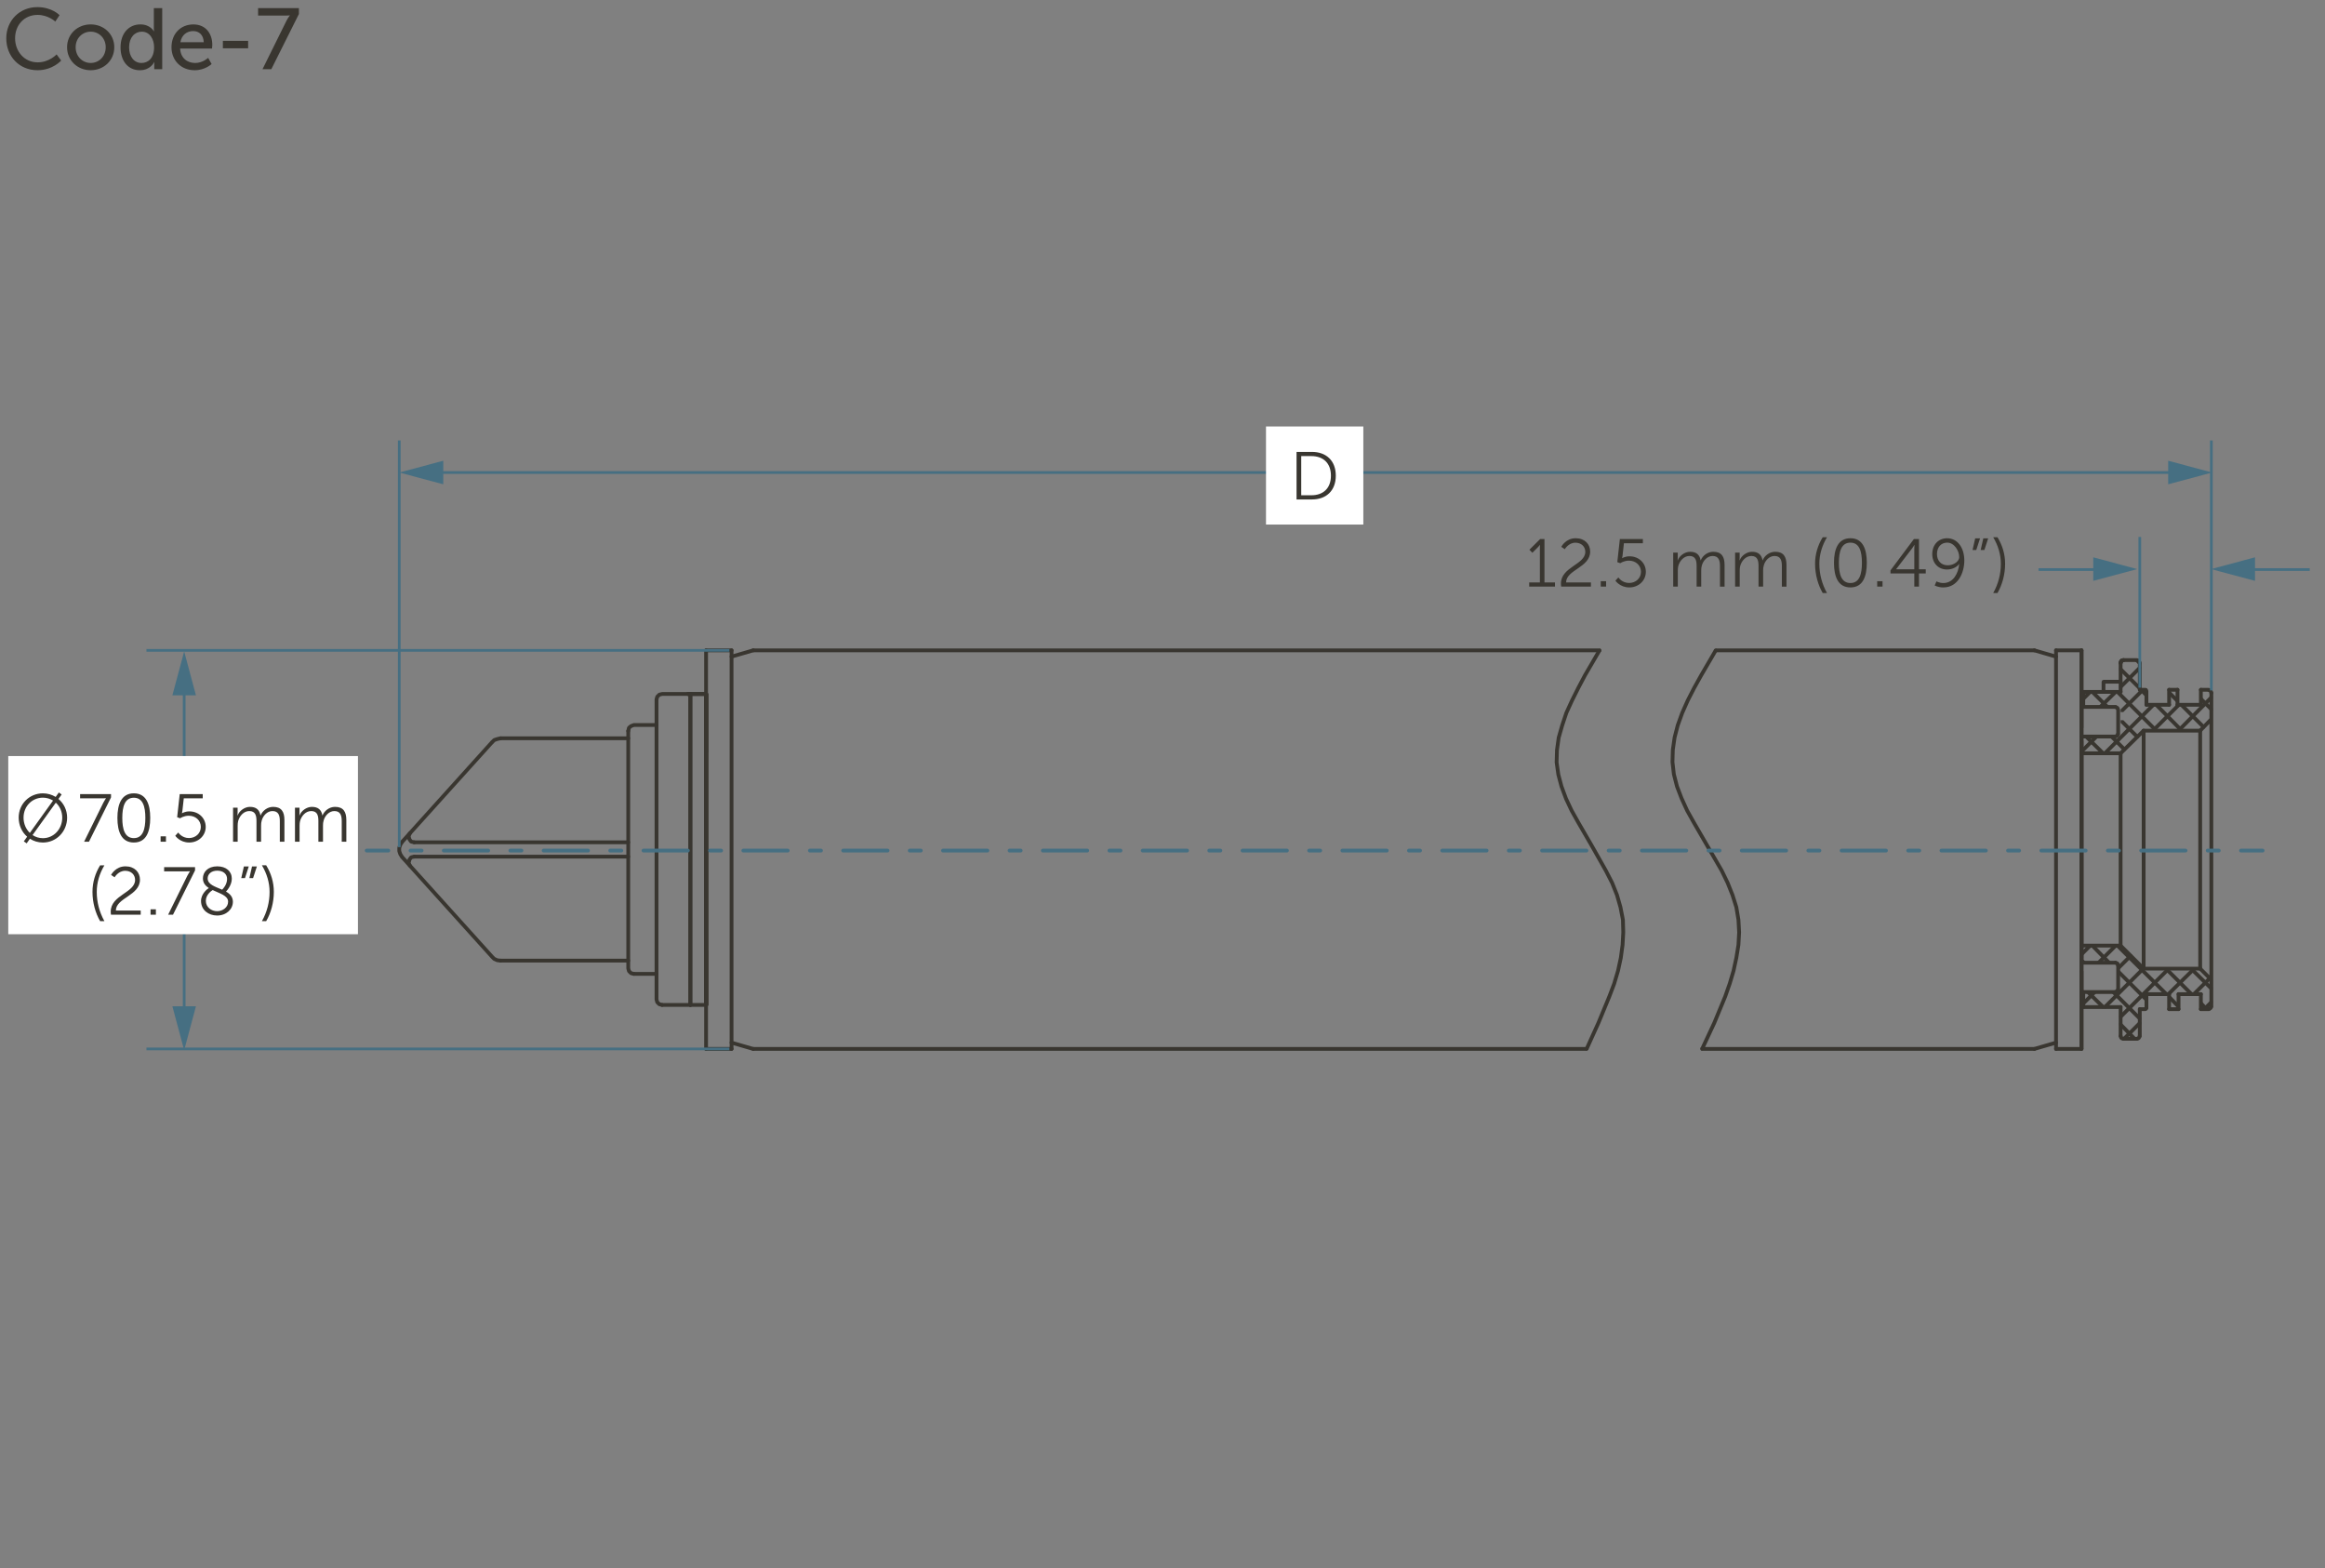 <?xml version="1.0" encoding="UTF-8"?>
<svg xmlns="http://www.w3.org/2000/svg" viewBox="0 0 215 145">
  <rect x="0" y="0" width="215" height="145" fill="#808080" stroke="none"/>
  <defs>
    <style>
      .cls-1 {
        fill: none;
      }

      .cls-2 {
        fill: #fff;
      }

      .cls-3 {
        fill: #466f82;
      }

      .cls-4 {
        fill: #393630;
      }
    </style>
  </defs>
  <g id="base"/>
  <g id="dims">
    <g>
      <path class="cls-4" d="M69.65,97.17h77.07c.097,0,.175-.078,.175-.175s-.078-.175-.175-.175H69.65c-.097,0-.175,.078-.175,.175s.078,.175,.175,.175Zm89.011-36.857h29.466c.097,0,.175-.078,.175-.175s-.078-.175-.175-.175h-29.466c-.097,0-.175,.078-.175,.175s.078,.175,.175,.175Zm-89.011,0h78.264c.097,0,.175-.078,.175-.175s-.078-.175-.175-.175H69.65c-.097,0-.175,.078-.175,.175s.078,.175,.175,.175Z"/>
      <path class="cls-4" d="M65.468,96.995V60.139c0-.097-.078-.175-.175-.175s-.175,.078-.175,.175v36.857c0,.097,.078,.175,.175,.175s.175-.078,.175-.175Zm2.356,0V60.139c0-.097-.078-.175-.175-.175s-.175,.078-.175,.175v36.857c0,.097,.078,.175,.175,.175s.175-.078,.175-.175Z"/>
      <path class="cls-4" d="M67.649,96.82h-2.356c-.097,0-.175,.078-.175,.175s.078,.175,.175,.175h2.356c.097,0,.175-.078,.175-.175s-.078-.175-.175-.175Zm0-36.857h-2.356c-.097,0-.175,.078-.175,.175s.078,.175,.175,.175h2.356c.097,0,.175-.078,.175-.175s-.078-.175-.175-.175Z"/>
      <path class="cls-4" d="M192.659,96.995V60.139c0-.097-.078-.175-.175-.175s-.175,.078-.175,.175v36.857c0,.097,.078,.175,.175,.175s.175-.078,.175-.175Zm-2.356,0V60.139c0-.097-.078-.175-.175-.175s-.175,.078-.175,.175v36.857c0,.097,.078,.175,.175,.175s.175-.078,.175-.175Z"/>
      <path class="cls-4" d="M190.128,97.17h2.356c.097,0,.175-.078,.175-.175s-.078-.175-.175-.175h-2.356c-.097,0-.175,.078-.175,.175s.078,.175,.175,.175Zm0-36.857h2.356c.097,0,.175-.078,.175-.175s-.078-.175-.175-.175h-2.356c-.097,0-.175,.078-.175,.175s.078,.175,.175,.175Z"/>
      <path class="cls-4" d="M65.118,64.173v28.756c0,.097,.078,.175,.175,.175s.175-.078,.175-.175v-28.756c0-.097-.078-.175-.175-.175s-.175,.078-.175,.175Zm0,.258v28.272c0,.097,.078,.175,.175,.175s.175-.078,.175-.175v-28.272c0-.097-.078-.175-.175-.175s-.175,.078-.175,.175Z"/>
      <path class="cls-4" d="M65.118,64.173v28.756c0,.097,.078,.175,.175,.175s.175-.078,.175-.175v-28.756c0-.097-.078-.175-.175-.175s-.175,.078-.175,.175"/>
      <path class="cls-4" d="M65.468,92.929v-28.756l-.051-.124-.124-.051h-1.678c-.097,0-.175,.078-.175,.175s.078,.175,.175,.175h1.503v28.581c0,.097,.078,.175,.175,.175s.175-.078,.175-.175h0Z"/>
      <path class="cls-4" d="M65.118,64.173v5.357c0,.097,.078,.175,.175,.175s.175-.078,.175-.175v-5.357c0-.097-.078-.175-.175-.175s-.175,.078-.175,.175"/>
      <path class="cls-4" d="M65.468,92.929v-5.002c0-.097-.078-.175-.175-.175s-.175,.078-.175,.175v5.002c0,.097,.078,.175,.175,.175s.175-.078,.175-.175"/>
      <path class="cls-4" d="M67.6,96.583l2.001,.581c.093,.027,.19-.026,.217-.119,.027-.093-.026-.19-.119-.217l-2.001-.581c-.093-.027-.19,.026-.217,.119-.027,.093,.026,.19,.119,.217Zm2.001-36.612l-2.001,.581c-.093,.027-.146,.124-.119,.217s.124,.146,.217,.119l2.001-.581c.093-.027,.146-.124,.119-.217s-.124-.146-.217-.119Zm120.478,36.276l-2.001,.581c-.093,.027-.146,.124-.119,.217,.027,.093,.124,.146,.217,.119l2.001-.581c.093-.027,.146-.124,.119-.217-.027-.093-.124-.146-.217-.119Zm-2.001-35.94l2.001,.581c.093,.027,.19-.026,.217-.119s-.026-.19-.119-.217l-2.001-.581c-.093-.027-.19,.026-.217,.119s.026,.19,.119,.217Z"/>
      <polygon class="cls-4" points="147.763 60.051 146.407 62.374 146.404 62.381 145.79 63.543 145.789 63.546 145.208 64.708 145.205 64.713 144.689 65.843 144.682 65.86 144.295 67.022 144.292 67.03 143.97 68.159 143.965 68.183 143.803 69.345 143.802 69.364 143.769 70.494 143.771 70.523 143.932 71.653 143.936 71.673 144.227 72.77 144.232 72.786 144.652 73.916 144.657 73.93 145.174 75.027 145.179 75.038 145.792 76.135 145.794 76.138 147.085 78.364 147.236 78.277 147.084 78.363 148.341 80.586 148.916 81.706 149.362 82.819 149.68 83.933 149.902 85.073 149.933 86.214 149.87 87.361 149.71 88.542 149.455 89.723 149.104 90.904 148.654 92.091 147.656 94.506 146.56 96.923 146.648 97.155 146.879 97.068 147.977 94.647 147.979 94.642 148.979 92.221 148.981 92.216 149.433 91.022 149.437 91.01 149.792 89.816 149.796 89.803 150.054 88.609 150.056 88.595 150.217 87.401 150.219 87.388 150.283 86.226 150.284 86.211 150.251 85.049 150.248 85.021 150.022 83.859 150.019 83.844 149.696 82.715 149.69 82.698 149.238 81.568 149.231 81.553 148.65 80.424 148.647 80.417 147.389 78.191 147.388 78.189 146.097 75.962 145.945 76.05 146.098 75.964 145.488 74.872 144.977 73.787 144.563 72.672 144.277 71.593 144.12 70.489 144.151 69.383 144.31 68.243 144.628 67.129 145.011 65.98 145.522 64.861 146.102 63.703 145.945 63.624 146.1 63.706 146.712 62.547 148.065 60.227 148.002 59.988 147.763 60.051 147.763 60.051"/>
      <polygon class="cls-4" points="158.51 60.051 157.154 62.374 157.153 62.378 156.507 63.539 156.505 63.544 155.924 64.674 155.919 64.683 155.403 65.845 155.398 65.856 154.979 67.018 154.974 67.034 154.683 68.164 154.68 68.182 154.518 69.312 154.517 69.332 154.484 70.461 154.485 70.486 154.614 71.616 154.619 71.64 154.909 72.769 154.915 72.788 155.335 73.885 155.339 73.896 155.855 75.025 155.862 75.038 156.475 76.135 156.476 76.138 159.055 80.586 159.598 81.704 160.045 82.822 160.395 83.933 160.585 85.073 160.648 86.216 160.585 87.359 160.393 88.54 160.137 89.723 159.785 90.907 159.369 92.092 158.371 94.505 157.244 96.921 157.328 97.154 157.561 97.069 158.691 94.649 158.694 94.642 159.694 92.221 159.698 92.212 160.117 91.018 160.12 91.01 160.475 89.816 160.478 89.803 160.736 88.609 160.738 88.6 160.932 87.406 160.934 87.388 160.998 86.226 160.998 86.206 160.934 85.044 160.932 85.025 160.738 83.864 160.732 83.84 160.377 82.71 160.373 82.698 159.921 81.568 159.916 81.557 159.367 80.427 159.361 80.416 156.78 75.963 156.171 74.874 155.66 73.755 155.246 72.672 154.961 71.564 154.834 70.459 154.866 69.351 155.025 68.242 155.311 67.129 155.725 65.982 156.237 64.83 156.814 63.707 157.458 62.549 158.812 60.227 158.749 59.988 158.51 60.051 158.51 60.051"/>
      <path class="cls-4" d="M157.402,97.17h30.725c.097,0,.175-.078,.175-.175s-.078-.175-.175-.175h-30.725c-.097,0-.175,.078-.175,.175s.078,.175,.175,.175"/>
      <path class="cls-4" d="M65.118,64.173v28.756c0,.097,.078,.175,.175,.175s.175-.078,.175-.175v-28.756c0-.097-.078-.175-.175-.175s-.175,.078-.175,.175Zm0,.258v28.272c0,.097,.078,.175,.175,.175s.175-.078,.175-.175v-28.272c0-.097-.078-.175-.175-.175s-.175,.078-.175,.175Z"/>
      <path class="cls-4" d="M65.118,64.173v28.756c0,.097,.078,.175,.175,.175s.175-.078,.175-.175v-28.756c0-.097-.078-.175-.175-.175s-.175,.078-.175,.175"/>
      <path class="cls-4" d="M65.468,92.929v-28.756l-.051-.124-.124-.051h-1.678c-.097,0-.175,.078-.175,.175s.078,.175,.175,.175h1.503v28.581c0,.097,.078,.175,.175,.175s.175-.078,.175-.175h0Z"/>
      <path class="cls-4" d="M58.609,90.232h2.098c.097,0,.175-.078,.175-.175s-.078-.175-.175-.175h-2.098c-.097,0-.175,.078-.175,.175s.078,.175,.175,.175Zm-.516-1.576h-11.812c-.097,0-.175,.078-.175,.175s.078,.175,.175,.175h11.812c.097,0,.175-.078,.175-.175s-.078-.175-.175-.175Zm-19.784-10.591h19.784c.097,0,.175-.078,.175-.175s-.078-.175-.175-.175h-19.784c-.097,0-.175,.078-.175,.175s.078,.175,.175,.175Zm0,1.323h19.784c.097,0,.175-.078,.175-.175s-.078-.175-.175-.175h-19.784c-.097,0-.175,.078-.175,.175s.078,.175,.175,.175Zm22.914,13.716h2.614c.097,0,.175-.078,.175-.175s-.078-.175-.175-.175h-2.614c-.097,0-.175,.078-.175,.175s.078,.175,.175,.175Zm4.241-.175v-5.002c0-.097-.078-.175-.175-.175s-.175,.078-.175,.175v5.002c0,.097,.078,.175,.175,.175s.175-.078,.175-.175Zm-.35-27.368v3.97c0,.097,.078,.175,.175,.175s.175-.078,.175-.175v-3.97c0-.097-.078-.175-.175-.175s-.175,.078-.175,.175Zm.175,27.193h-1.678c-.097,0-.175,.078-.175,.175s.078,.175,.175,.175h1.678c.097,0,.175-.078,.175-.175s-.078-.175-.175-.175Zm-.175-28.581v1.388c0,.097,.078,.175,.175,.175s.175-.078,.175-.175v-1.388c0-.097-.078-.175-.175-.175s-.175,.078-.175,.175Z"/>
      <path class="cls-4" d="M60.71,66.87h-2.098l-.061,.011-.258,.097-.051,.029-.194,.161-.059,.096-.065,.29c-.021,.094,.039,.188,.133,.209,.094,.021,.188-.039,.209-.133l.052-.232,.125-.104,.201-.075h2.066c.097,0,.175-.078,.175-.175s-.078-.175-.175-.175h0Z"/>
      <path class="cls-4" d="M60.535,64.689v27.723l.005,.042,.065,.258,.046,.081,.194,.194,.081,.046,.258,.065c.094,.023,.189-.034,.212-.127,.023-.094-.034-.189-.127-.212l-.211-.053-.125-.125-.048-.19v-27.702c0-.097-.078-.175-.175-.175s-.175,.078-.175,.175h0Z"/>
      <path class="cls-4" d="M64.016,92.929v-28.756c0-.097-.078-.175-.175-.175s-.175,.078-.175,.175v28.756c0,.097,.078,.175,.175,.175s.175-.078,.175-.175"/>
      <path class="cls-4" d="M57.921,67.594v21.946l.005,.042,.065,.258,.046,.081,.194,.194,.081,.046,.258,.065c.094,.023,.189-.034,.212-.127,.023-.094-.034-.189-.127-.212l-.211-.053-.125-.125-.048-.19v-21.925c0-.097-.078-.175-.175-.175s-.175,.078-.175,.175h0Z"/>
      <path class="cls-4" d="M58.096,68.097h-11.812c-.097,0-.175,.078-.175,.175s.078,.175,.175,.175h11.812c.097,0,.175-.078,.175-.175s-.078-.175-.175-.175"/>
      <path class="cls-4" d="M63.841,63.998h-2.614l-.042,.005-.258,.065-.081,.046-.194,.194-.046,.081-.065,.258c-.023,.094,.034,.189,.127,.212,.094,.023,.189-.034,.212-.127l.053-.211,.125-.125,.19-.048h2.593c.097,0,.175-.078,.175-.175s-.078-.175-.175-.175h0Z"/>
      <polygon class="cls-4" points="37.031 77.764 36.869 78.023 36.852 78.06 36.755 78.35 36.746 78.406 36.746 78.696 36.755 78.752 36.852 79.042 36.869 79.079 37.031 79.338 37.272 79.393 37.327 79.152 37.177 78.912 37.096 78.668 37.096 78.434 37.177 78.19 37.327 77.95 37.272 77.709 37.031 77.764 37.031 77.764"/>
      <polyline class="cls-4" points="45.376 68.51 37.049 77.74 37.062 77.987 37.309 77.974 45.636 68.744 45.623 68.497 45.376 68.51"/>
      <path class="cls-4" d="M46.246,68.101l-.29,.065-.017,.005-.29,.097-.068,.042-.194,.194v.247h.247l.164-.164,.243-.081,.282-.063c.094-.021,.154-.114,.133-.209-.021-.094-.114-.154-.209-.133h0Z"/>
      <path class="cls-4" d="M37.049,79.362l8.327,9.23,.006,.007,.194,.194,.053,.036,.29,.129,.052,.014,.29,.032c.096,.011,.183-.059,.193-.155,.011-.096-.059-.183-.155-.193l-.264-.029-.236-.105-.167-.167-8.324-9.227-.247-.013-.013,.247h0Z"/>
      <path class="cls-4" d="M38.271,79.042l-.29,.065-.104,.069-.161,.226-.029,.067-.065,.323,.015,.113,.129,.258,.235,.078,.078-.235-.102-.205,.045-.227,.101-.141,.225-.05c.094-.021,.154-.114,.133-.209-.021-.094-.114-.154-.209-.133h0Z"/>
      <path class="cls-4" d="M37.761,76.947l-.129,.29-.011,.109,.065,.29,.028,.064,.161,.226,.104,.069,.29,.065c.094,.021,.188-.039,.209-.133,.021-.094-.039-.188-.133-.209l-.225-.05-.102-.142-.044-.199,.106-.238-.089-.231-.231,.089h0Z"/>
      <path class="cls-4" d="M192.659,96.963V60.139c0-.097-.078-.175-.175-.175s-.175,.078-.175,.175v36.824c0,.097,.078,.175,.175,.175s.175-.078,.175-.175Zm-128.643-4.034v-28.756c0-.097-.078-.175-.175-.175s-.175,.078-.175,.175v28.756c0,.097,.078,.175,.175,.175s.175-.078,.175-.175Z"/>
      <path class="cls-4" d="M192.309,64.238v3.034c0,.097,.078,.175,.175,.175s.175-.078,.175-.175v-3.034c0-.097-.078-.175-.175-.175s-.175,.078-.175,.175Zm.35,14.33v-10.037c0-.097-.078-.175-.175-.175s-.175,.078-.175,.175v10.037c0,.097,.078,.175,.175,.175s.175-.078,.175-.175Zm0,14.297v-3.034c0-.097-.078-.175-.175-.175s-.175,.078-.175,.175v3.034c0,.097,.078,.175,.175,.175s.175-.078,.175-.175Zm-.35-14.297v10.037c0,.097,.078,.175,.175,.175s.175-.078,.175-.175v-10.037c0-.097-.078-.175-.175-.175s-.175,.078-.175,.175Z"/>
      <path class="cls-4" d="M203.968,93.44l.645-.645v-.247h-.247l-.645,.645v.247h.247Zm-.968-1.388l1.485-1.485v-.247h-.247l-1.485,1.485v.247h.247Zm-2.357,0l2.388-2.356,.002-.247-.247-.002-2.388,2.356-.002,.247,.247,.002Zm-4.098,4.13l1.452-1.452v-.247h-.247l-1.452,1.452v.247h.247Zm-.323-2.033l4.454-4.454v-.247h-.247l-4.454,4.454v.247h.247Zm-1.452-.904l3.582-3.582v-.247h-.247l-3.582,3.582v.247h.247Zm1.226-3.582l1.162-1.162v-.247h-.247l-1.162,1.162v.247h.247Zm-3.389,3.421l1.226-1.226v-.247h-.247l-1.226,1.226v.247h.247Zm1.581-3.937l1.581-1.581v-.247h-.247l-1.581,1.581v.247h.247Zm-1.581-.775l.807-.807v-.247h-.247l-.807,.807v.247h.247Zm8.973-20.688l3.034-3.066v-.247h-.249l-3.034,3.067v.247h.249Zm-2.357,0l2.388-2.388v-.247h-.247l-2.388,2.388v.247h.247Zm-4.454,2.098l4.486-4.486v-.247h-.247l-4.486,4.486v.247h.247Zm1.581-3.937l1.936-1.936v-.247h-.247l-1.936,1.936v.247h.247Zm-3.744,3.776l1.388-1.388v-.247h-.247l-1.388,1.388v.247h.247Zm3.615-5.971l1.775-1.775v-.247h-.247l-1.775,1.775v.247h.247Zm-1.873,1.841l1.42-1.388,.003-.247-.247-.003-1.42,1.388-.003,.247,.247,.003Zm-1.58-.744l.645-.645v-.247h-.247l-.645,.645v.247h.247Zm3.204,30.11l1.291,1.323,.247,.003,.003-.247-1.291-1.323-.247-.003-.003,.247Zm-3.031-2.999l1.42,1.388,.247-.003-.003-.247-1.42-1.388-.247,.003,.003,.247Zm2.355-.001l2.453,2.453h.247v-.247l-2.453-2.453h-.247v.247Zm-2.937-2.937l.226,.226h.247v-.247l-.226-.226h-.247v.247Zm3.389,1.033l2.614,2.614h.247v-.247l-2.614-2.614h-.247v.247Zm-2.39-2.39l1.549,1.581,.247,.003,.003-.247-1.549-1.581-.247-.003-.003,.247Zm7.099,4.743l.871,.904,.247,.005,.004-.247-.871-.904-.247-.005-.004,.247Zm-4.774-4.742l4.518,4.486h.247v-.248l-4.519-4.486h-.247v.248Zm7.71,5.321l.516,.549,.247,.007,.007-.247-.516-.549-.247-.007-.007,.247Zm-3.224-3.191l2.356,2.356h.247v-.247l-2.356-2.356h-.247v.247Zm2.325,.001l1.872,1.84,.247-.002-.002-.247-1.872-1.84-.247,.002,.002,.247Zm-9.714-21.462l1.581,1.549,.247-.003-.003-.247-1.581-1.549-.247,.003,.003,.247Zm2.355-.001l1.194,1.194h.247v-.247l-1.194-1.194h-.247v.247Zm.968-1.388l1.42,1.42h.247v-.247l-1.42-1.42h-.247v.247Zm-2.743-2.743l1.388,1.388h.247v-.247l-1.388-1.388h-.247v.247Zm2.324,0l3.582,3.582h.247v-.247l-3.582-3.582h-.247v.247Zm2.191-.198l.484,.516,.247,.008,.008-.247-.484-.516-.247-.008-.008,.247Zm1.391,1.391l2.356,2.388,.247,.002,.002-.247-2.356-2.388-.247-.002-.002,.247Zm-3.291-3.291l1.775,1.775h.247v-.247l-1.775-1.775h-.247v.247Zm4.486,2.162l.775,.775h.247v-.247l-.775-.775h-.247v.247Zm1.13,1.13l2.066,2.066h.247v-.247l-2.066-2.066h-.247v.247Zm-4.131-4.131l.29,.29h.247v-.247l-.29-.29h-.247v.247Zm5.938,3.582l.968,.968h.247v-.247l-.968-.968h-.247v.247Z"/>
      <path class="cls-4" d="M203.583,67.684l1.033-1.065-.004-.247-.247,.004-1.033,1.065,.004,.247,.247-.004Zm-.249,22.013l1.033,1.033h.247v-.247l-1.033-1.033h-.247v.247Zm.981-25.62v28.982c0,.097,.078,.175,.175,.175s.175-.078,.175-.175v-28.982c0-.097-.078-.175-.175-.175s-.175,.078-.175,.175Z"/>
      <polygon class="cls-4" points="204.31 93.473 204.504 93.376 204.588 93.284 204.652 93.123 204.555 92.896 204.327 92.993 204.288 93.093 204.153 93.16 204.075 93.395 204.31 93.473 204.31 93.473"/>
      <path class="cls-4" d="M204.656,64.021l-.065-.194-.088-.101-.194-.097-.235,.078,.078,.235,.129,.064,.042,.125c.031,.092,.13,.141,.221,.111,.092-.031,.141-.13,.111-.221h0Z"/>
      <path class="cls-4" d="M198.054,67.562v22.011c0,.097,.078,.175,.175,.175s.175-.078,.175-.175v-22.011c0-.097-.078-.175-.175-.175s-.175,.078-.175,.175"/>
      <path class="cls-4" d="M195.924,61.301v2.679c0,.097,.078,.175,.175,.175s.175-.078,.175-.175v-2.679c0-.097-.078-.175-.175-.175s-.175,.078-.175,.175"/>
      <path class="cls-4" d="M196.302,60.876l-.194,.065-.111,.111-.065,.194c-.031,.092,.019,.191,.111,.221,.092,.031,.191-.019,.221-.111l.037-.111,.111-.037c.092-.031,.141-.13,.111-.221-.031-.092-.13-.141-.221-.111h0Z"/>
      <path class="cls-4" d="M196.302,60.876l-.194,.065-.111,.111-.065,.194c-.031,.092,.019,.191,.111,.221,.092,.031,.191-.019,.221-.111l.037-.111,.111-.037c.092-.031,.141-.13,.111-.221-.031-.092-.13-.141-.221-.111h0Z"/>
      <path class="cls-4" d="M198.049,63.786v-2.485l-.018-.078-.097-.194-.092-.084-.161-.065-.227,.098,.098,.227,.1,.04,.049,.097v2.444c0,.097,.078,.175,.175,.175s.175-.078,.175-.175h0Z"/>
      <path class="cls-4" d="M195.924,93.123v2.679c0,.097,.078,.175,.175,.175s.175-.078,.175-.175v-2.679c0-.097-.078-.175-.175-.175s-.175,.078-.175,.175"/>
      <path class="cls-4" d="M197.699,93.316v2.485c0,.097,.078,.175,.175,.175s.175-.078,.175-.175v-2.485c0-.097-.078-.175-.175-.175s-.175,.078-.175,.175"/>
      <path class="cls-4" d="M196.048,67.852v-2.195l-.009-.055-.065-.194-.088-.101-.194-.097-.235,.078,.078,.235,.129,.064,.033,.098v2.166c0,.097,.078,.175,.175,.175s.175-.078,.175-.175h0Z"/>
      <path class="cls-4" d="M195.698,89.282v2.195c0,.097,.078,.175,.175,.175s.175-.078,.175-.175v-2.195c0-.097-.078-.175-.175-.175s-.175,.078-.175,.175"/>
      <polygon class="cls-4" points="195.693 91.891 195.887 91.795 195.971 91.703 196.035 91.542 195.938 91.314 195.71 91.412 195.67 91.511 195.536 91.578 195.458 91.813 195.693 91.891 195.693 91.891"/>
      <path class="cls-4" d="M196.039,89.227l-.065-.194-.111-.111-.194-.065c-.092-.031-.191,.019-.221,.111-.031,.092,.019,.191,.111,.221l.111,.037,.037,.111c.031,.092,.13,.141,.221,.111,.092-.031,.141-.13,.111-.221h0Z"/>
      <path class="cls-4" d="M200.41,91.928v1.388c0,.097,.078,.175,.175,.175s.175-.078,.175-.175v-1.388c0-.097-.078-.175-.175-.175s-.175,.078-.175,.175Zm0-28.143v1.388c0,.097,.078,.175,.175,.175s.175-.078,.175-.175v-1.388c0-.097-.078-.175-.175-.175s-.175,.078-.175,.175Zm.871,28.143v1.388c0,.097,.078,.175,.175,.175s.175-.078,.175-.175v-1.388c0-.097-.078-.175-.175-.175s-.175,.078-.175,.175Zm-.097-28.143v1.388c0,.097,.078,.175,.175,.175s.175-.078,.175-.175v-1.388c0-.097-.078-.175-.175-.175s-.175,.078-.175,.175Zm2.162,28.143v1.388c0,.097,.078,.175,.175,.175s.175-.078,.175-.175v-1.388c0-.097-.078-.175-.175-.175s-.175,.078-.175,.175Zm0-28.143v1.388c0,.097,.078,.175,.175,.175s.175-.078,.175-.175v-1.388c0-.097-.078-.175-.175-.175s-.175,.078-.175,.175Z"/>
      <path class="cls-4" d="M198.662,65.173v-1.259l-.009-.055-.032-.097-.088-.101-.065-.032-.235,.078,.078,.235,.065,.032,.078-.157-.166,.055,.023,.07v1.23c0,.097,.078,.175,.175,.175s.175-.078,.175-.175h0Z"/>
      <path class="cls-4" d="M198.39,63.611h-.516c-.097,0-.175,.078-.175,.175s.078,.175,.175,.175h.516c.097,0,.175-.078,.175-.175s-.078-.175-.175-.175Zm2.195,28.143h-2.098c-.097,0-.175,.078-.175,.175s.078,.175,.175,.175h2.098c.097,0,.175-.078,.175-.175s-.078-.175-.175-.175Zm0-26.755h-2.098c-.097,0-.175,.078-.175,.175s.078,.175,.175,.175h2.098c.097,0,.175-.078,.175-.175s-.078-.175-.175-.175Zm.871,28.143h-.871c-.097,0-.175,.078-.175,.175s.078,.175,.175,.175h.871c.097,0,.175-.078,.175-.175s-.078-.175-.175-.175Zm-.871-29.181h.775c.097,0,.175-.078,.175-.175s-.078-.175-.175-.175h-.775c-.097,0-.175,.078-.175,.175s.078,.175,.175,.175Zm2.937,27.793h-2.066c-.097,0-.175,.078-.175,.175s.078,.175,.175,.175h2.066c.097,0,.175-.078,.175-.175s-.078-.175-.175-.175Zm0-26.755h-2.162c-.097,0-.175,.078-.175,.175s.078,.175,.175,.175h2.162c.097,0,.175-.078,.175-.175s-.078-.175-.175-.175Zm0,28.493h.742c.097,0,.175-.078,.175-.175s-.078-.175-.175-.175h-.742c-.097,0-.175,.078-.175,.175s.078,.175,.175,.175Zm0-29.531h.71c.097,0,.175-.078,.175-.175s-.078-.175-.175-.175h-.71c-.097,0-.175,.078-.175,.175s.078,.175,.175,.175Zm-5.21,27.968v1.259c0,.097,.078,.175,.175,.175s.175-.078,.175-.175v-1.259c0-.097-.078-.175-.175-.175s-.175,.078-.175,.175Z"/>
      <path class="cls-4" d="M197.874,93.491h.516l.078-.018,.065-.032,.088-.101,.032-.097c.031-.092-.019-.191-.111-.221-.092-.031-.191,.019-.221,.111l-.032,.097,.166,.055-.078-.157-.028,.014h-.475c-.097,0-.175,.078-.175,.175s.078,.175,.175,.175h0Z"/>
      <path class="cls-4" d="M196.099,92.948h-3.453c-.097,0-.175,.078-.175,.175s.078,.175,.175,.175h3.453c.097,0,.175-.078,.175-.175s-.078-.175-.175-.175"/>
      <path class="cls-4" d="M197.616,60.867h-1.259l-.055,.009-.194,.065-.111,.111-.065,.194c-.031,.092,.019,.191,.111,.221,.092,.031,.191-.019,.221-.111l.037-.111,.084-.028h1.23c.097,0,.175-.078,.175-.175s-.078-.175-.175-.175h0Z"/>
      <path class="cls-4" d="M197.616,95.884h-1.259c-.097,0-.175,.078-.175,.175s.078,.175,.175,.175h1.259c.097,0,.175-.078,.175-.175s-.078-.175-.175-.175"/>
      <path class="cls-4" d="M195.933,95.857l.065,.194,.111,.111,.194,.065c.092,.031,.191-.019,.221-.111,.031-.092-.019-.191-.111-.221l-.111-.037-.037-.111c-.031-.092-.13-.141-.221-.111-.092,.031-.141,.13-.111,.221h0Z"/>
      <polygon class="cls-4" points="197.681 96.222 197.842 96.157 197.933 96.073 198.03 95.88 197.952 95.645 197.717 95.723 197.65 95.857 197.551 95.897 197.453 96.125 197.681 96.222 197.681 96.222"/>
      <path class="cls-4" d="M203.457,67.387h-5.228c-.097,0-.175,.078-.175,.175s.078,.175,.175,.175h5.228c.097,0,.175-.078,.175-.175s-.078-.175-.175-.175"/>
      <path class="cls-4" d="M203.457,89.397h-5.156l-2.079-2.079h-.247v.247l2.13,2.13,.124,.051h5.228c.097,0,.175-.078,.175-.175s-.078-.175-.175-.175h0Z"/>
      <path class="cls-4" d="M198.106,67.437l-2.079,2.047h-3.543c-.097,0-.175,.078-.175,.175s.078,.175,.175,.175h3.615l.123-.05,2.13-2.098,.002-.247-.247-.002h0Z"/>
      <path class="cls-4" d="M192.484,87.617h3.615l.124-.051,.051-.124v-17.783c0-.097-.078-.175-.175-.175s-.175,.078-.175,.175v17.608h-3.44c-.097,0-.175,.078-.175,.175s.078,.175,.175,.175h0Z"/>
      <path class="cls-4" d="M192.645,91.91h2.969c.097,0,.175-.078,.175-.175s-.078-.175-.175-.175h-2.969c-.097,0-.175,.078-.175,.175s.078,.175,.175,.175Zm0-26.368h2.969c.097,0,.175-.078,.175-.175s-.078-.175-.175-.175h-2.969c-.097,0-.175,.078-.175,.175s.078,.175,.175,.175Z"/>
      <path class="cls-4" d="M192.484,68.285h3.131l.078-.018,.194-.097,.084-.092,.065-.161-.098-.227-.227,.097-.04,.1-.097,.049h-3.089c-.097,0-.175,.078-.175,.175s.078,.175,.175,.175h0Z"/>
      <path class="cls-4" d="M192.484,89.199h3.131c.097,0,.175-.078,.175-.175s-.078-.175-.175-.175h-3.131c-.097,0-.175,.078-.175,.175s.078,.175,.175,.175"/>
      <path class="cls-4" d="M203.282,67.562v22.011c0,.097,.078,.175,.175,.175s.175-.078,.175-.175v-22.011c0-.097-.078-.175-.175-.175s-.175,.078-.175,.175"/>
      <path class="cls-4" d="M196.099,62.868h-1.581l-.124,.051-.051,.124v.936c0,.097,.078,.175,.175,.175s.175-.078,.175-.175v-.761h1.406c.097,0,.175-.078,.175-.175s-.078-.175-.175-.175h0Z"/>
      <path class="cls-4" d="M196.099,63.804h-3.453l-.124,.051-.051,.124v1.388c0,.097,.078,.175,.175,.175s.175-.078,.175-.175v-1.213h3.278c.097,0,.175-.078,.175-.175s-.078-.175-.175-.175h0Z"/>
      <path class="cls-4" d="M192.47,91.735v1.388c0,.097,.078,.175,.175,.175s.175-.078,.175-.175v-1.388c0-.097-.078-.175-.175-.175s-.175,.078-.175,.175"/>
      <polyline class="cls-3" points="16.906 63.431 16.906 93.921 17.156 93.921 17.156 63.431"/>
      <polygon class="cls-3" points="15.941 64.299 17.031 60.234 18.12 64.299 15.941 64.299"/>
      <polygon class="cls-3" points="15.941 93.053 17.031 97.119 18.12 93.053 15.941 93.053"/>
      <rect class="cls-2" x=".764" y="69.914" width="32.337" height="16.475"/>
      <path class="cls-4" d="M2.178,75.606c0-1.051,.795-1.845,1.789-1.845,.345,0,.663,.1,.938,.269l-2.146,2.99c-.356-.344-.582-.845-.582-1.414Zm3.578,0c0,1.076-.801,1.902-1.789,1.902-.356,0-.682-.106-.957-.288l2.152-2.996c.362,.331,.594,.819,.594,1.382Zm-4.028,0c0,.714,.3,1.346,.782,1.765l-.307,.432,.263,.182,.3-.426c.351,.226,.757,.351,1.201,.351,1.245,0,2.24-1.014,2.24-2.303,0-.7-.313-1.319-.801-1.727l.294-.413-.257-.188-.294,.413c-.344-.206-.751-.331-1.183-.331-1.245,0-2.239,.981-2.239,2.245Z"/>
      <path class="cls-4" d="M27.277,77.834h.426v-1.489c0-.144,.013-.287,.044-.419,.131-.481,.52-.926,1.032-.926,.594,0,.663,.463,.663,.938v1.896h.426v-1.489c0-.169,.012-.318,.056-.456,.119-.463,.513-.889,.995-.889,.575,0,.682,.426,.682,.938v1.896h.426v-2.002c0-.775-.282-1.22-1.045-1.22-.532,0-.988,.362-1.157,.788h-.013c-.094-.52-.395-.788-.977-.788-.487,0-.988,.369-1.138,.794h-.013s.013-.112,.013-.25v-.469h-.42v3.146Zm-5.725,0h.426v-1.489c0-.144,.013-.287,.044-.419,.131-.481,.52-.926,1.032-.926,.594,0,.663,.463,.663,.938v1.896h.426v-1.489c0-.169,.012-.318,.056-.456,.119-.463,.513-.889,.995-.889,.575,0,.682,.426,.682,.938v1.896h.426v-2.002c0-.775-.282-1.22-1.045-1.22-.532,0-.988,.362-1.157,.788h-.013c-.094-.52-.395-.788-.977-.788-.487,0-.988,.369-1.138,.794h-.013s.013-.112,.013-.25v-.469h-.42v3.146Zm-5.344-.551s.413,.626,1.289,.626c.856,0,1.526-.632,1.526-1.445,0-.795-.632-1.433-1.515-1.433-.394,0-.669,.169-.669,.169h-.013s.025-.094,.044-.25l.125-1.126h1.752v-.389h-2.127l-.238,2.134,.275,.1s.332-.237,.801-.237c.626,0,1.113,.432,1.113,1.032s-.487,1.032-1.095,1.032c-.669,0-.994-.513-.994-.513l-.275,.3Zm-1.356,.551h.494v-.5h-.494v.5Zm-2.474-.332c-.838,0-1.069-.819-1.069-1.87,0-1.045,.231-1.864,1.069-1.864,.832,0,1.063,.819,1.063,1.864,0,1.051-.231,1.87-1.063,1.87Zm0,.407c1.146,0,1.514-1.001,1.514-2.277,0-1.264-.368-2.271-1.514-2.271s-1.521,1.007-1.521,2.271c0,1.276,.376,2.277,1.521,2.277Zm-4.602-.075h.451l2.039-4.098v-.301h-2.859v.389h2.059c.219,0,.332-.013,.332-.013v.013s-.126,.169-.244,.406l-1.777,3.604Z"/>
      <path class="cls-4" d="M24.615,85.179c.438-.751,.707-1.715,.707-2.703,0-.9-.256-1.727-.707-2.459h-.394c.45,.764,.707,1.583,.707,2.459,0,.938-.231,1.858-.707,2.703h.394Zm-2.307-3.979h.345l.35-1.076h-.45l-.244,1.076Zm.751,0h.344l.351-1.076h-.45l-.244,1.076Zm-3.856,.031c0-.394,.325-.719,.888-.719,.532,0,.907,.294,.907,.763,0,.525-.375,.92-.456,.995-.632-.275-1.339-.47-1.339-1.039Zm1.89,2.152c0,.52-.495,.876-1.014,.876-.532,0-1.045-.363-1.045-.957,0-.563,.494-.914,.632-.995,.65,.312,1.427,.507,1.427,1.076Zm-2.503-.062c0,.832,.694,1.339,1.489,1.339,.851,0,1.457-.582,1.457-1.271,0-.456-.275-.738-.638-.944,.05-.05,.538-.563,.538-1.188,0-.688-.525-1.145-1.346-1.145-.888,0-1.326,.544-1.326,1.113,0,.419,.231,.688,.545,.895-.101,.062-.72,.494-.72,1.201Zm-3.044,1.264h.451l2.039-4.098v-.301h-2.859v.389h2.059c.219,0,.332-.013,.332-.013v.013s-.125,.169-.244,.406l-1.777,3.604Zm-1.625,0h.494v-.5h-.494v.5Zm-3.656,0h2.746v-.388h-2.296c.007-1.17,2.228-1.377,2.228-2.853,0-.688-.501-1.232-1.339-1.232-.933,0-1.333,.794-1.333,.794l.326,.219s.337-.601,.981-.601c.551,0,.914,.363,.914,.845,0,1.188-2.253,1.389-2.253,2.935,0,.087,.007,.182,.025,.281Zm-1.006,.595h.395c-.469-.845-.707-1.765-.707-2.703,0-.876,.257-1.695,.707-2.459h-.395c-.45,.732-.707,1.559-.707,2.459,0,.988,.27,1.952,.707,2.703Z"/>
      <path class="cls-4" d="M24.275,6.399h.815l2.551-5.101V.754h-3.774v.688h2.519c.288,0,.416-.024,.416-.024v.016s-.168,.2-.328,.52l-2.199,4.445Zm-3.664-1.935h2.334v-.688h-2.334v.688Zm-3.928-.56c.112-.664,.592-1.031,1.184-1.031,.52,0,.951,.335,.975,1.031h-2.159Zm-.824,.472c0,1.199,.872,2.119,2.143,2.119,.967,0,1.567-.575,1.567-.575l-.32-.568s-.503,.472-1.199,.472c-.72,0-1.351-.448-1.391-1.335h2.95s.024-.231,.024-.335c0-1.047-.607-1.895-1.751-1.895-1.151,0-2.023,.832-2.023,2.119Zm-3.92,0c0-.919,.528-1.447,1.167-1.447,.768,0,1.144,.72,1.144,1.439,0,1.031-.568,1.455-1.167,1.455-.672,0-1.144-.568-1.144-1.447Zm-.792,0c0,1.255,.688,2.119,1.783,2.119,1,0,1.327-.751,1.327-.751h.016s-.008,.112-.008,.272v.384h.736V.754h-.775v1.871c0,.152,.016,.272,.016,.272h-.016s-.312-.64-1.248-.64c-1.071,0-1.831,.832-1.831,2.119Zm-4.152-.008c0-.84,.631-1.439,1.391-1.439,.768,0,1.391,.6,1.391,1.439,0,.847-.624,1.455-1.391,1.455-.76,0-1.391-.608-1.391-1.455Zm-.792,0c0,1.231,.975,2.126,2.183,2.126s2.183-.896,2.183-2.126c0-1.224-.975-2.111-2.183-2.111s-2.183,.887-2.183,2.111ZM.58,3.544c0,1.655,1.191,2.95,2.886,2.95,1.416,0,2.191-.896,2.191-.896l-.424-.567s-.68,.735-1.743,.735c-1.255,0-2.095-1.023-2.095-2.23,0-1.199,.824-2.159,2.087-2.159,.976,0,1.631,.616,1.631,.616l.392-.591s-.696-.744-2.055-.744C1.812,.658,.58,1.905,.58,3.544Z"/>
      <path class="cls-3" d="M209.231,78.479h-2c-.097,0-.175,.078-.175,.175s.078,.175,.175,.175h2c.097,0,.175-.078,.175-.175s-.078-.175-.175-.175"/>
      <path class="cls-3" d="M205.179,78.479h-1.026c-.097,0-.175,.078-.175,.175s.078,.175,.175,.175h1.026c.097,0,.175-.078,.175-.175s-.078-.175-.175-.175Z"/>
      <path class="cls-3" d="M38.988,78.479h-1.026c-.097,0-.175,.078-.175,.175s.078,.175,.175,.175h1.026c.097,0,.175-.078,.175-.175s-.078-.175-.175-.175Zm6.155,0h-4.103c-.097,0-.175,.078-.175,.175s.078,.175,.175,.175h4.103c.097,0,.175-.078,.175-.175s-.078-.175-.175-.175Zm3.078,0h-1.026c-.097,0-.175,.078-.175,.175s.078,.175,.175,.175h1.026c.097,0,.175-.078,.175-.175s-.078-.175-.175-.175Zm6.155,0h-4.103c-.097,0-.175,.078-.175,.175s.078,.175,.175,.175h4.103c.097,0,.175-.078,.175-.175s-.078-.175-.175-.175Zm3.078,0h-1.026c-.097,0-.175,.078-.175,.175s.078,.175,.175,.175h1.026c.097,0,.175-.078,.175-.175s-.078-.175-.175-.175Zm6.155,0h-4.103c-.097,0-.175,.078-.175,.175s.078,.175,.175,.175h4.103c.097,0,.175-.078,.175-.175s-.078-.175-.175-.175Zm3.078,0h-1.026c-.097,0-.175,.078-.175,.175s.078,.175,.175,.175h1.026c.097,0,.175-.078,.175-.175s-.078-.175-.175-.175Zm6.155,0h-4.103c-.097,0-.175,.078-.175,.175s.078,.175,.175,.175h4.103c.097,0,.175-.078,.175-.175s-.078-.175-.175-.175Zm3.078,0h-1.026c-.097,0-.175,.078-.175,.175s.078,.175,.175,.175h1.026c.097,0,.175-.078,.175-.175s-.078-.175-.175-.175Zm6.155,0h-4.103c-.097,0-.175,.078-.175,.175s.078,.175,.175,.175h4.103c.097,0,.175-.078,.175-.175s-.078-.175-.175-.175Zm3.078,0h-1.026c-.097,0-.175,.078-.175,.175s.078,.175,.175,.175h1.026c.097,0,.175-.078,.175-.175s-.078-.175-.175-.175Zm6.155,0h-4.103c-.097,0-.175,.078-.175,.175s.078,.175,.175,.175h4.103c.097,0,.175-.078,.175-.175s-.078-.175-.175-.175Zm3.078,0h-1.026c-.097,0-.175,.078-.175,.175s.078,.175,.175,.175h1.026c.097,0,.175-.078,.175-.175s-.078-.175-.175-.175Zm6.155,0h-4.103c-.097,0-.175,.078-.175,.175s.078,.175,.175,.175h4.103c.097,0,.175-.078,.175-.175s-.078-.175-.175-.175Zm3.078,0h-1.026c-.097,0-.175,.078-.175,.175s.078,.175,.175,.175h1.026c.097,0,.175-.078,.175-.175s-.078-.175-.175-.175Zm6.155,0h-4.103c-.097,0-.175,.078-.175,.175s.078,.175,.175,.175h4.103c.097,0,.175-.078,.175-.175s-.078-.175-.175-.175Zm3.078,0h-1.026c-.097,0-.175,.078-.175,.175s.078,.175,.175,.175h1.026c.097,0,.175-.078,.175-.175s-.078-.175-.175-.175Zm6.155,0h-4.103c-.097,0-.175,.078-.175,.175s.078,.175,.175,.175h4.103c.097,0,.175-.078,.175-.175s-.078-.175-.175-.175Zm3.078,0h-1.026c-.097,0-.175,.078-.175,.175s.078,.175,.175,.175h1.026c.097,0,.175-.078,.175-.175s-.078-.175-.175-.175Zm6.155,0h-4.103c-.097,0-.175,.078-.175,.175s.078,.175,.175,.175h4.103c.097,0,.175-.078,.175-.175s-.078-.175-.175-.175Zm3.078,0h-1.026c-.097,0-.175,.078-.175,.175s.078,.175,.175,.175h1.026c.097,0,.175-.078,.175-.175s-.078-.175-.175-.175Zm6.155,0h-4.103c-.097,0-.175,.078-.175,.175s.078,.175,.175,.175h4.103c.097,0,.175-.078,.175-.175s-.078-.175-.175-.175Zm3.078,0h-1.026c-.097,0-.175,.078-.175,.175s.078,.175,.175,.175h1.026c.097,0,.175-.078,.175-.175s-.078-.175-.175-.175Zm6.155,0h-4.103c-.097,0-.175,.078-.175,.175s.078,.175,.175,.175h4.103c.097,0,.175-.078,.175-.175s-.078-.175-.175-.175Zm3.078,0h-1.026c-.097,0-.175,.078-.175,.175s.078,.175,.175,.175h1.026c.097,0,.175-.078,.175-.175s-.078-.175-.175-.175Zm6.155,0h-4.104c-.097,0-.175,.078-.175,.175s.078,.175,.175,.175h4.104c.097,0,.175-.078,.175-.175s-.078-.175-.175-.175Zm3.078,0h-1.026c-.097,0-.175,.078-.175,.175s.078,.175,.175,.175h1.026c.097,0,.175-.078,.175-.175s-.078-.175-.175-.175Zm6.155,0h-4.103c-.097,0-.175,.078-.175,.175s.078,.175,.175,.175h4.103c.097,0,.175-.078,.175-.175s-.078-.175-.175-.175Zm3.078,0h-1.026c-.097,0-.175,.078-.175,.175s.078,.175,.175,.175h1.026c.097,0,.175-.078,.175-.175s-.078-.175-.175-.175Zm6.155,0h-4.103c-.097,0-.175,.078-.175,.175s.078,.175,.175,.175h4.103c.097,0,.175-.078,.175-.175s-.078-.175-.175-.175Zm3.078,0h-1.026c-.097,0-.175,.078-.175,.175s.078,.175,.175,.175h1.026c.097,0,.175-.078,.175-.175s-.078-.175-.175-.175Zm6.155,0h-4.103c-.097,0-.175,.078-.175,.175s.078,.175,.175,.175h4.103c.097,0,.175-.078,.175-.175s-.078-.175-.175-.175Zm3.078,0h-1.026c-.097,0-.175,.078-.175,.175s.078,.175,.175,.175h1.026c.097,0,.175-.078,.175-.175s-.078-.175-.175-.175Zm6.155,0h-4.104c-.097,0-.175,.078-.175,.175s.078,.175,.175,.175h4.104c.097,0,.175-.078,.175-.175s-.078-.175-.175-.175Zm3.078,0h-1.026c-.097,0-.175,.078-.175,.175s.078,.175,.175,.175h1.026c.097,0,.175-.078,.175-.175s-.078-.175-.175-.175Zm6.155,0h-4.104c-.097,0-.175,.078-.175,.175s.078,.175,.175,.175h4.104c.097,0,.175-.078,.175-.175s-.078-.175-.175-.175Z"/>
      <path class="cls-3" d="M35.91,78.479h-2c-.097,0-.175,.078-.175,.175s.078,.175,.175,.175h2c.097,0,.175-.078,.175-.175s-.078-.175-.175-.175"/>
      <polyline class="cls-3" points="188.509 52.795 194.436 52.795 194.436 52.545 188.509 52.545"/>
      <polygon class="cls-3" points="193.568 53.714 197.634 52.625 193.568 51.535 193.568 53.714"/>
      <polyline class="cls-3" points="207.66 52.795 213.588 52.795 213.588 52.545 207.66 52.545"/>
      <polygon class="cls-3" points="208.528 53.714 204.463 52.625 208.528 51.535 208.528 53.714"/>
      <polyline class="cls-3" points="40.123 43.82 201.366 43.82 201.366 43.57 40.123 43.57"/>
      <polygon class="cls-3" points="40.991 44.784 36.926 43.695 40.991 42.605 40.991 44.784"/>
      <polygon class="cls-3" points="200.498 44.784 204.563 43.695 200.498 42.605 200.498 44.784"/>
      <polyline class="cls-3" points="204.615 63.846 204.615 40.729 204.365 40.729 204.365 63.846"/>
      <polyline class="cls-3" points="37.046 78.337 37.046 40.729 36.796 40.729 36.796 78.337"/>
      <polyline class="cls-3" points="67.448 60.014 13.543 60.014 13.543 60.264 67.448 60.264"/>
      <polyline class="cls-3" points="67.448 96.87 13.543 96.87 13.543 97.12 67.448 97.12"/>
      <polyline class="cls-3" points="197.999 63.588 197.999 49.654 197.749 49.654 197.749 63.588"/>
      <path class="cls-4" d="M184.712,54.839c.438-.751,.707-1.715,.707-2.703,0-.9-.256-1.727-.707-2.459h-.394c.45,.764,.707,1.583,.707,2.459,0,.938-.231,1.858-.707,2.703h.394Zm-2.306-3.979h.344l.351-1.076h-.45l-.244,1.076Zm.751,0h.344l.351-1.076h-.45l-.244,1.076Zm-3.044,1.414c-.601,0-.994-.413-.994-1.038,0-.607,.351-1.058,.944-1.058,.657,0,1.113,.757,1.113,1.345,0,.356-.469,.751-1.063,.751Zm-.4,2.046c1.364,0,1.934-1.383,1.934-2.483,0-1.189-.632-2.064-1.589-2.064-.77,0-1.377,.557-1.377,1.47,0,.832,.563,1.42,1.364,1.42,.457,0,.9-.2,1.12-.513h.012c-.081,.857-.544,1.764-1.47,1.764-.363,0-.638-.156-.638-.156l-.163,.382s.325,.182,.807,.182Zm-4.368-1.677v-.013l1.464-1.908c.119-.156,.219-.331,.219-.331h.013s-.019,.225-.019,.413v1.839h-1.677Zm-.525,.382h2.202v1.22h.432v-1.22h.625v-.382h-.625v-2.797h-.47l-2.164,2.896v.282Zm-1.231,1.22h.494v-.5h-.494v.5Zm-2.474-.332c-.838,0-1.069-.819-1.069-1.87,0-1.045,.231-1.864,1.069-1.864,.832,0,1.063,.819,1.063,1.864,0,1.051-.231,1.87-1.063,1.87Zm0,.407c1.146,0,1.514-1.001,1.514-2.277,0-1.264-.368-2.271-1.514-2.271s-1.521,1.007-1.521,2.271c0,1.276,.376,2.277,1.521,2.277Zm-2.563,.52h.395c-.469-.845-.707-1.765-.707-2.703,0-.876,.257-1.695,.707-2.459h-.395c-.45,.732-.707,1.559-.707,2.459,0,.988,.27,1.952,.707,2.703Zm-8.101-.595h.426v-1.489c0-.144,.013-.287,.044-.419,.131-.481,.52-.926,1.032-.926,.594,0,.663,.463,.663,.938v1.896h.426v-1.489c0-.169,.012-.318,.056-.456,.119-.463,.513-.889,.995-.889,.575,0,.682,.426,.682,.938v1.896h.426v-2.002c0-.775-.282-1.22-1.045-1.22-.532,0-.988,.362-1.157,.788h-.013c-.094-.52-.395-.788-.977-.788-.487,0-.988,.369-1.138,.794h-.013s.013-.112,.013-.25v-.469h-.42v3.146Zm-5.725,0h.426v-1.489c0-.144,.013-.287,.044-.419,.131-.481,.52-.926,1.032-.926,.594,0,.663,.463,.663,.938v1.896h.426v-1.489c0-.169,.012-.318,.056-.456,.119-.463,.513-.889,.995-.889,.575,0,.682,.426,.682,.938v1.896h.426v-2.002c0-.775-.282-1.22-1.045-1.22-.532,0-.988,.362-1.157,.788h-.013c-.094-.52-.395-.788-.977-.788-.487,0-.988,.369-1.138,.794h-.013s.013-.112,.013-.25v-.469h-.42v3.146Zm-5.344-.551s.413,.626,1.289,.626c.856,0,1.526-.632,1.526-1.445,0-.795-.632-1.433-1.515-1.433-.394,0-.669,.169-.669,.169h-.013s.025-.094,.044-.25l.125-1.126h1.752v-.389h-2.127l-.238,2.134,.275,.1s.332-.237,.801-.237c.626,0,1.113,.432,1.113,1.032s-.487,1.032-1.095,1.032c-.669,0-.994-.513-.994-.513l-.275,.3Zm-1.356,.551h.494v-.5h-.494v.5Zm-3.656,0h2.746v-.388h-2.296c.007-1.17,2.228-1.377,2.228-2.853,0-.688-.501-1.232-1.339-1.232-.933,0-1.333,.794-1.333,.794l.326,.219s.337-.601,.981-.601c.551,0,.914,.363,.914,.845,0,1.188-2.253,1.389-2.253,2.935,0,.087,.007,.182,.025,.281Zm-2.962,0h2.384v-.388h-.97v-4.011h-.4l-.995,.989,.275,.281,.469-.47c.176-.169,.22-.263,.22-.263h.012s-.006,.119-.006,.244v3.229h-.988v.388Z"/>
      <rect class="cls-2" x="117.071" y="39.437" width="9" height="9.069"/>
      <path class="cls-4" d="M120.328,45.798v-3.622h.945c1.076,0,1.802,.638,1.802,1.808,0,1.176-.72,1.814-1.802,1.814h-.945Zm-.432,.388h1.421c1.319,0,2.208-.801,2.208-2.202,0-1.389-.889-2.196-2.208-2.196h-1.421v4.398Z"/>
    </g>
  </g>
  <g id="bounding_box" data-name="bounding box">
    <rect class="cls-1" y="0" width="215" height="145"/>
  </g>
</svg>